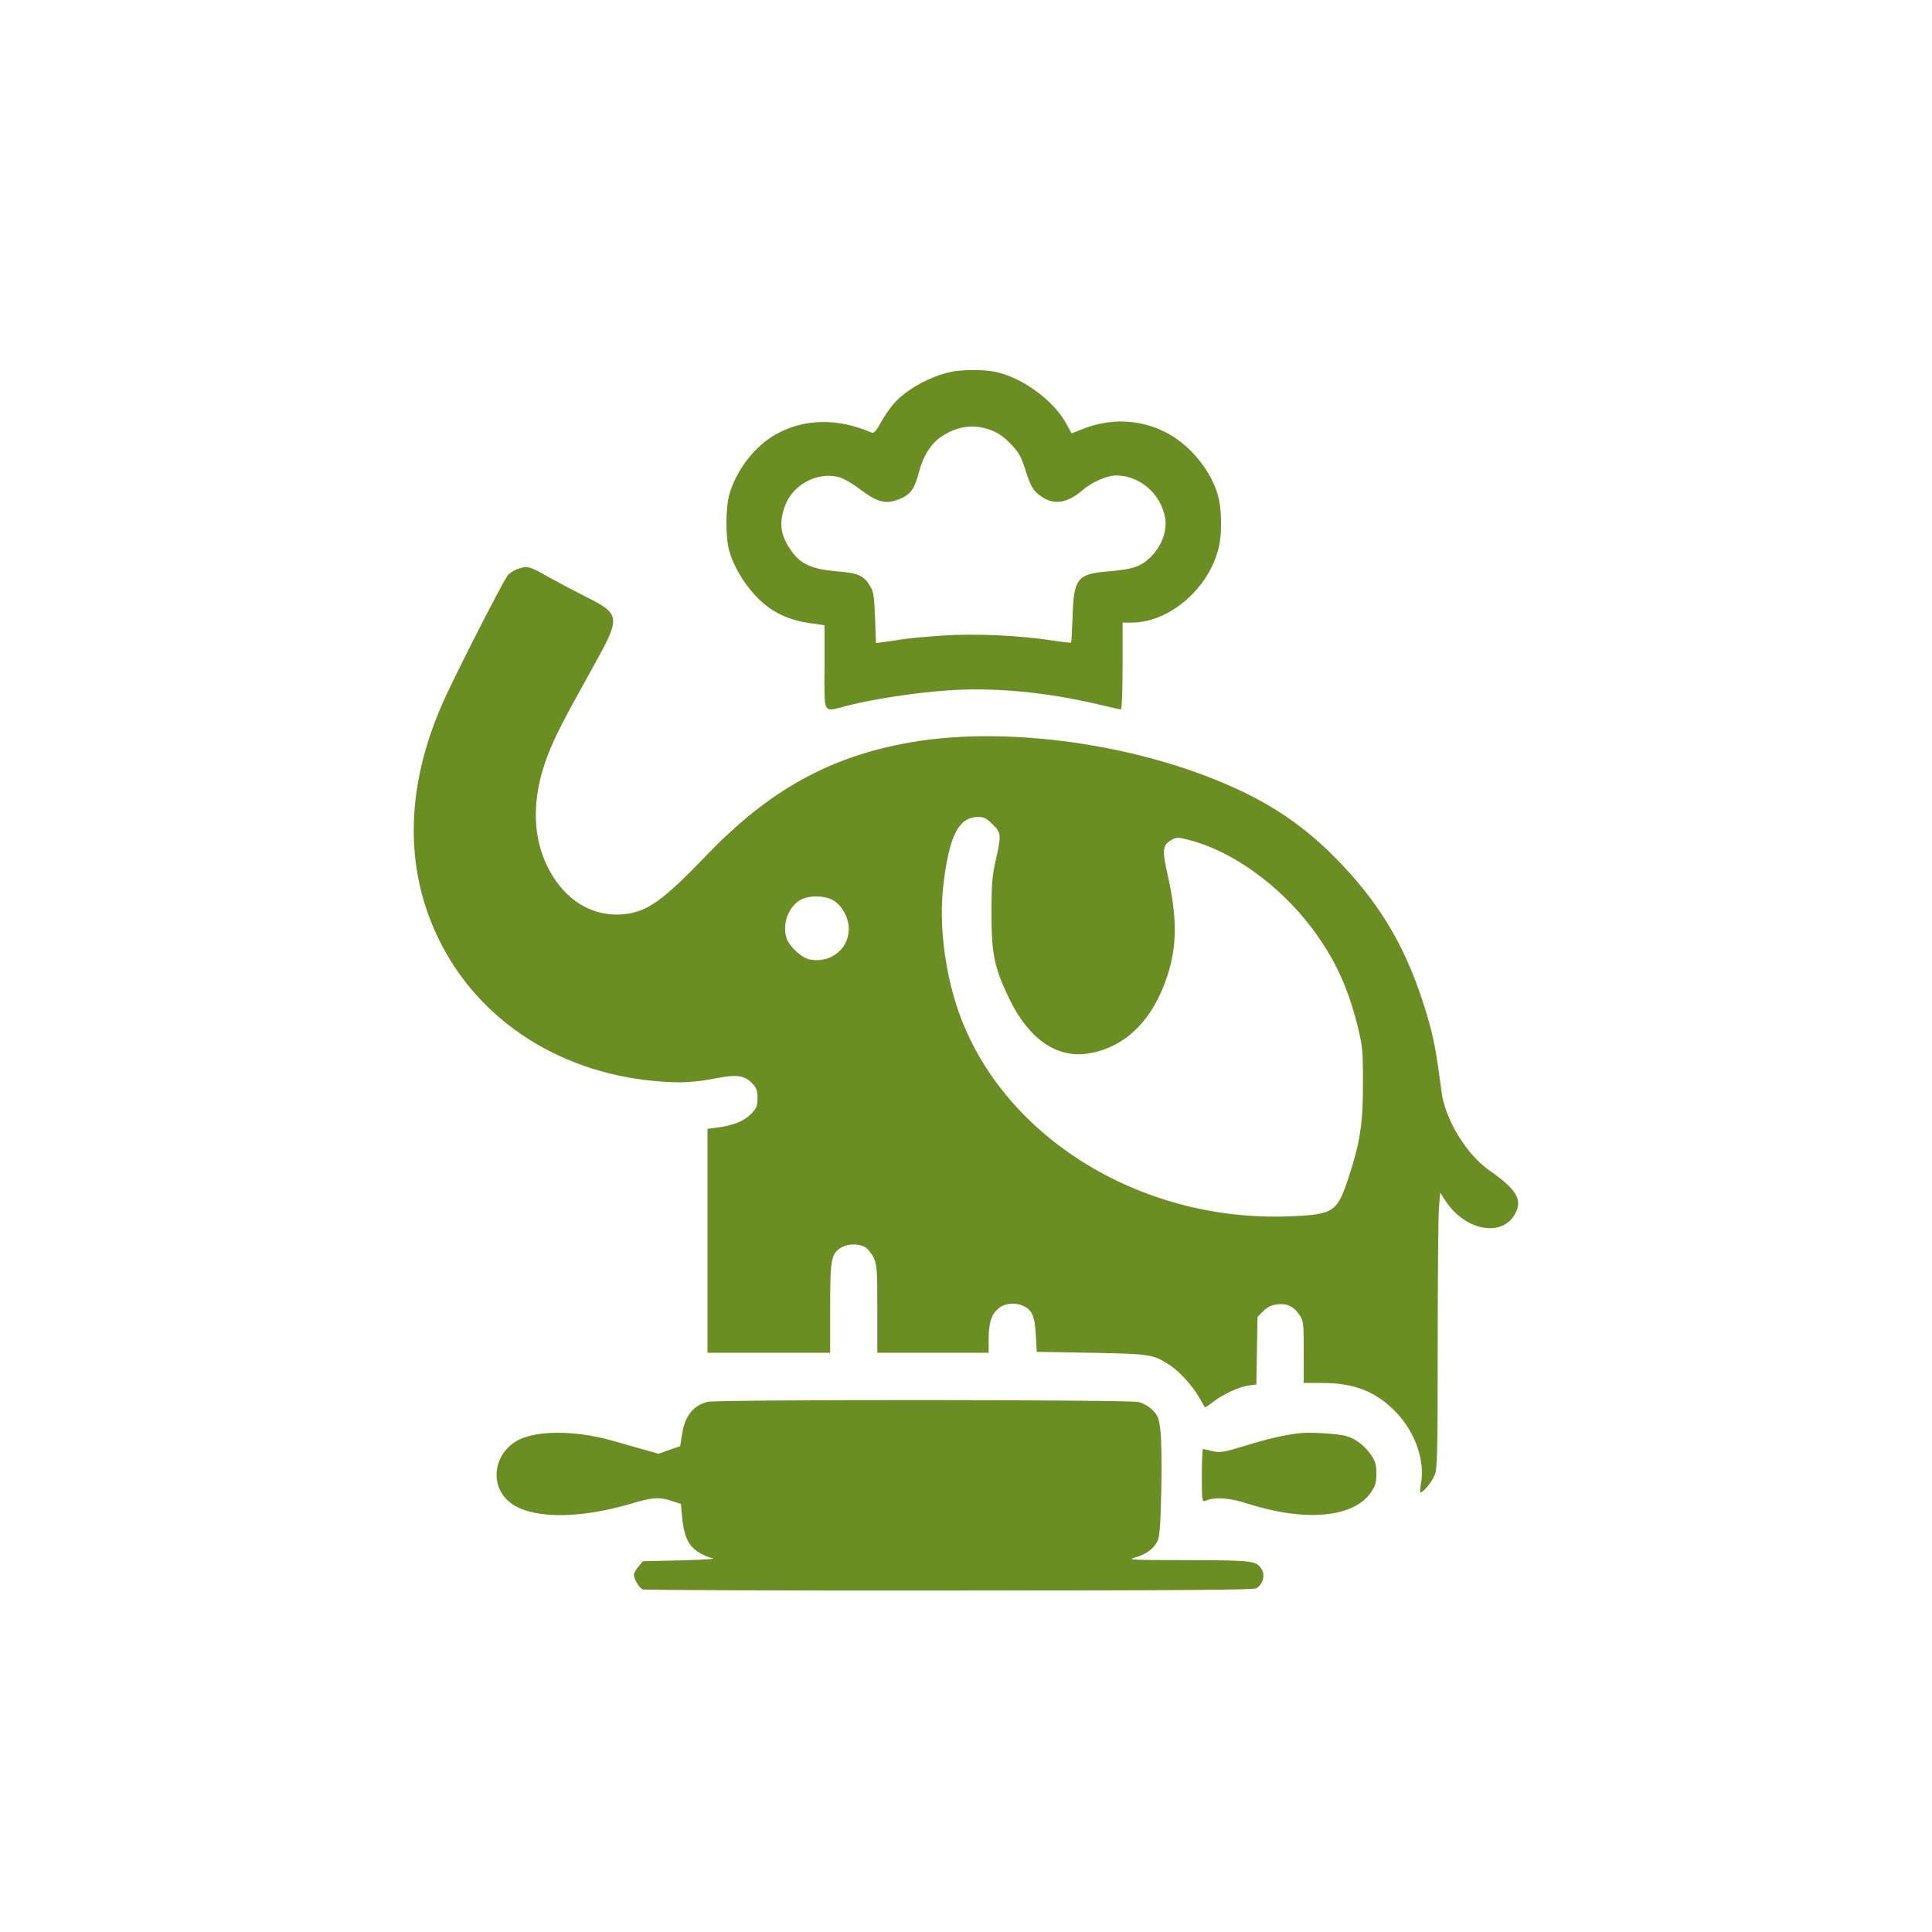 <?xml version="1.0" standalone="no"?>
<!DOCTYPE svg PUBLIC "-//W3C//DTD SVG 20010904//EN"
 "http://www.w3.org/TR/2001/REC-SVG-20010904/DTD/svg10.dtd">
<svg version="1.0" xmlns="http://www.w3.org/2000/svg"
 width="1024pt" height="1024pt" viewBox="0 0 1024 1024"
 preserveAspectRatio="xMidYMid meet">

<g transform="translate(0,1024) scale(0.1,-0.1)"
fill="#6B8E23" stroke="none">
<path d="M5045 8270 c-113 -23 -244 -95 -309 -171 -21 -24 -52 -70 -69 -101
-23 -42 -36 -56 -47 -51 -179 78 -361 75 -509 -10 -111 -62 -207 -187 -245
-316 -20 -68 -21 -227 -2 -297 21 -78 72 -167 138 -239 76 -83 168 -130 286
-147 l82 -12 0 -223 c0 -258 -13 -237 122 -203 132 34 355 68 520 80 251 19
536 -8 816 -75 57 -14 108 -25 113 -25 5 0 9 97 9 230 l0 230 48 0 c202 1 411
182 462 400 16 66 16 186 0 255 -32 143 -153 292 -290 358 -134 66 -290 70
-432 13 l-58 -23 -31 56 c-70 124 -239 245 -378 271 -62 12 -168 11 -226 0z
m208 -310 c38 -14 70 -37 105 -74 42 -44 55 -67 77 -137 28 -91 44 -117 96
-148 62 -38 133 -24 208 42 49 42 129 77 177 77 126 0 239 -99 260 -228 10
-66 -19 -146 -74 -201 -55 -55 -94 -68 -233 -80 -158 -13 -178 -38 -184 -237
-3 -76 -6 -138 -8 -140 -1 -2 -45 3 -97 11 -183 28 -416 38 -589 26 -87 -6
-183 -15 -213 -20 -29 -5 -72 -11 -94 -14 l-41 -5 -5 133 c-4 107 -8 138 -24
165 -35 60 -62 72 -180 82 -129 11 -190 38 -238 106 -58 81 -68 142 -39 231
38 119 172 193 290 162 24 -7 72 -34 108 -62 99 -75 143 -85 222 -50 52 24 71
52 95 143 22 83 64 149 118 184 86 57 172 68 263 34z"/>
<path d="M2745 7225 c-22 -8 -47 -24 -55 -36 -35 -50 -293 -556 -348 -685
-184 -421 -198 -832 -40 -1191 198 -455 638 -756 1173 -803 128 -12 202 -8
332 17 99 19 140 12 179 -28 24 -25 29 -39 29 -79 0 -42 -5 -54 -34 -84 -37
-38 -95 -61 -178 -72 l-53 -7 0 -593 0 -594 325 0 325 0 0 235 c0 258 5 288
56 321 33 22 92 24 128 5 14 -8 35 -33 46 -56 18 -38 20 -61 20 -273 l0 -232
295 0 295 0 0 68 c0 89 14 135 51 166 34 29 89 35 133 14 46 -20 61 -55 66
-153 l5 -90 290 -5 c310 -6 326 -8 411 -63 52 -32 124 -111 159 -172 16 -28
30 -52 31 -54 2 -2 21 11 43 28 50 40 141 82 191 88 l39 5 3 179 3 179 31 31
c23 23 43 32 75 36 53 5 86 -11 116 -56 22 -32 23 -44 23 -197 l0 -164 98 0
c171 0 286 -46 392 -156 101 -105 154 -257 131 -379 -5 -25 -5 -45 -2 -45 15
0 61 56 75 92 14 32 16 121 16 676 0 351 3 680 6 730 l7 91 29 -45 c107 -161
306 -194 371 -62 36 72 3 125 -137 223 -125 87 -237 272 -256 420 -31 242 -47
318 -102 485 -98 300 -239 531 -463 756 -159 160 -322 273 -532 368 -509 232
-1204 330 -1713 242 -430 -74 -755 -254 -1089 -603 -224 -233 -308 -294 -429
-308 -152 -17 -290 55 -381 199 -112 178 -121 406 -26 648 41 102 74 168 236
459 152 273 150 283 -42 379 -57 29 -142 74 -189 100 -105 60 -115 62 -165 45z
m2516 -1354 c46 -46 47 -56 17 -189 -19 -82 -23 -126 -23 -282 0 -218 15 -289
95 -455 104 -214 254 -317 422 -288 195 33 340 178 416 413 51 157 51 307 2
528 -32 141 -29 163 22 192 25 13 34 13 94 -3 227 -59 477 -240 648 -467 118
-157 190 -310 242 -520 26 -106 28 -130 28 -300 0 -215 -14 -310 -75 -497 -61
-189 -80 -201 -319 -210 -802 -30 -1540 439 -1760 1117 -66 205 -92 440 -71
630 31 269 81 369 185 370 31 0 45 -7 77 -39z m-854 -398 c47 -22 85 -82 91
-141 10 -113 -89 -199 -204 -178 -45 9 -109 67 -125 113 -26 79 14 178 85 209
43 18 111 17 153 -3z"/>
<path d="M3751 2810 c-75 -18 -120 -73 -135 -167 l-11 -68 -58 -20 -57 -20
-78 22 c-42 12 -117 33 -166 47 -176 50 -362 56 -473 15 -161 -61 -192 -267
-52 -355 119 -75 359 -72 623 6 113 34 153 37 218 14 l47 -15 6 -67 c9 -99 30
-148 78 -183 22 -16 59 -33 81 -37 27 -4 -31 -9 -162 -12 l-204 -5 -24 -28
c-13 -15 -24 -35 -24 -43 0 -24 28 -71 47 -78 9 -4 741 -7 1625 -6 1237 0
1613 3 1628 12 33 21 46 66 29 97 -28 49 -41 51 -394 52 -290 0 -324 2 -282
13 57 16 96 42 119 82 14 24 18 69 23 269 3 132 1 275 -4 319 -8 68 -13 82
-41 111 -19 20 -50 38 -76 44 -51 13 -2228 14 -2283 1z"/>
<path d="M6890 2644 c-85 -10 -164 -28 -288 -66 -121 -37 -136 -39 -177 -29
-24 6 -46 11 -49 11 -3 0 -6 -63 -6 -141 0 -131 1 -141 18 -134 49 22 128 17
222 -14 306 -98 561 -76 655 57 25 37 30 53 30 102 0 49 -5 65 -30 101 -35 50
-82 85 -134 99 -42 11 -190 20 -241 14z"/>
</g>
</svg>
